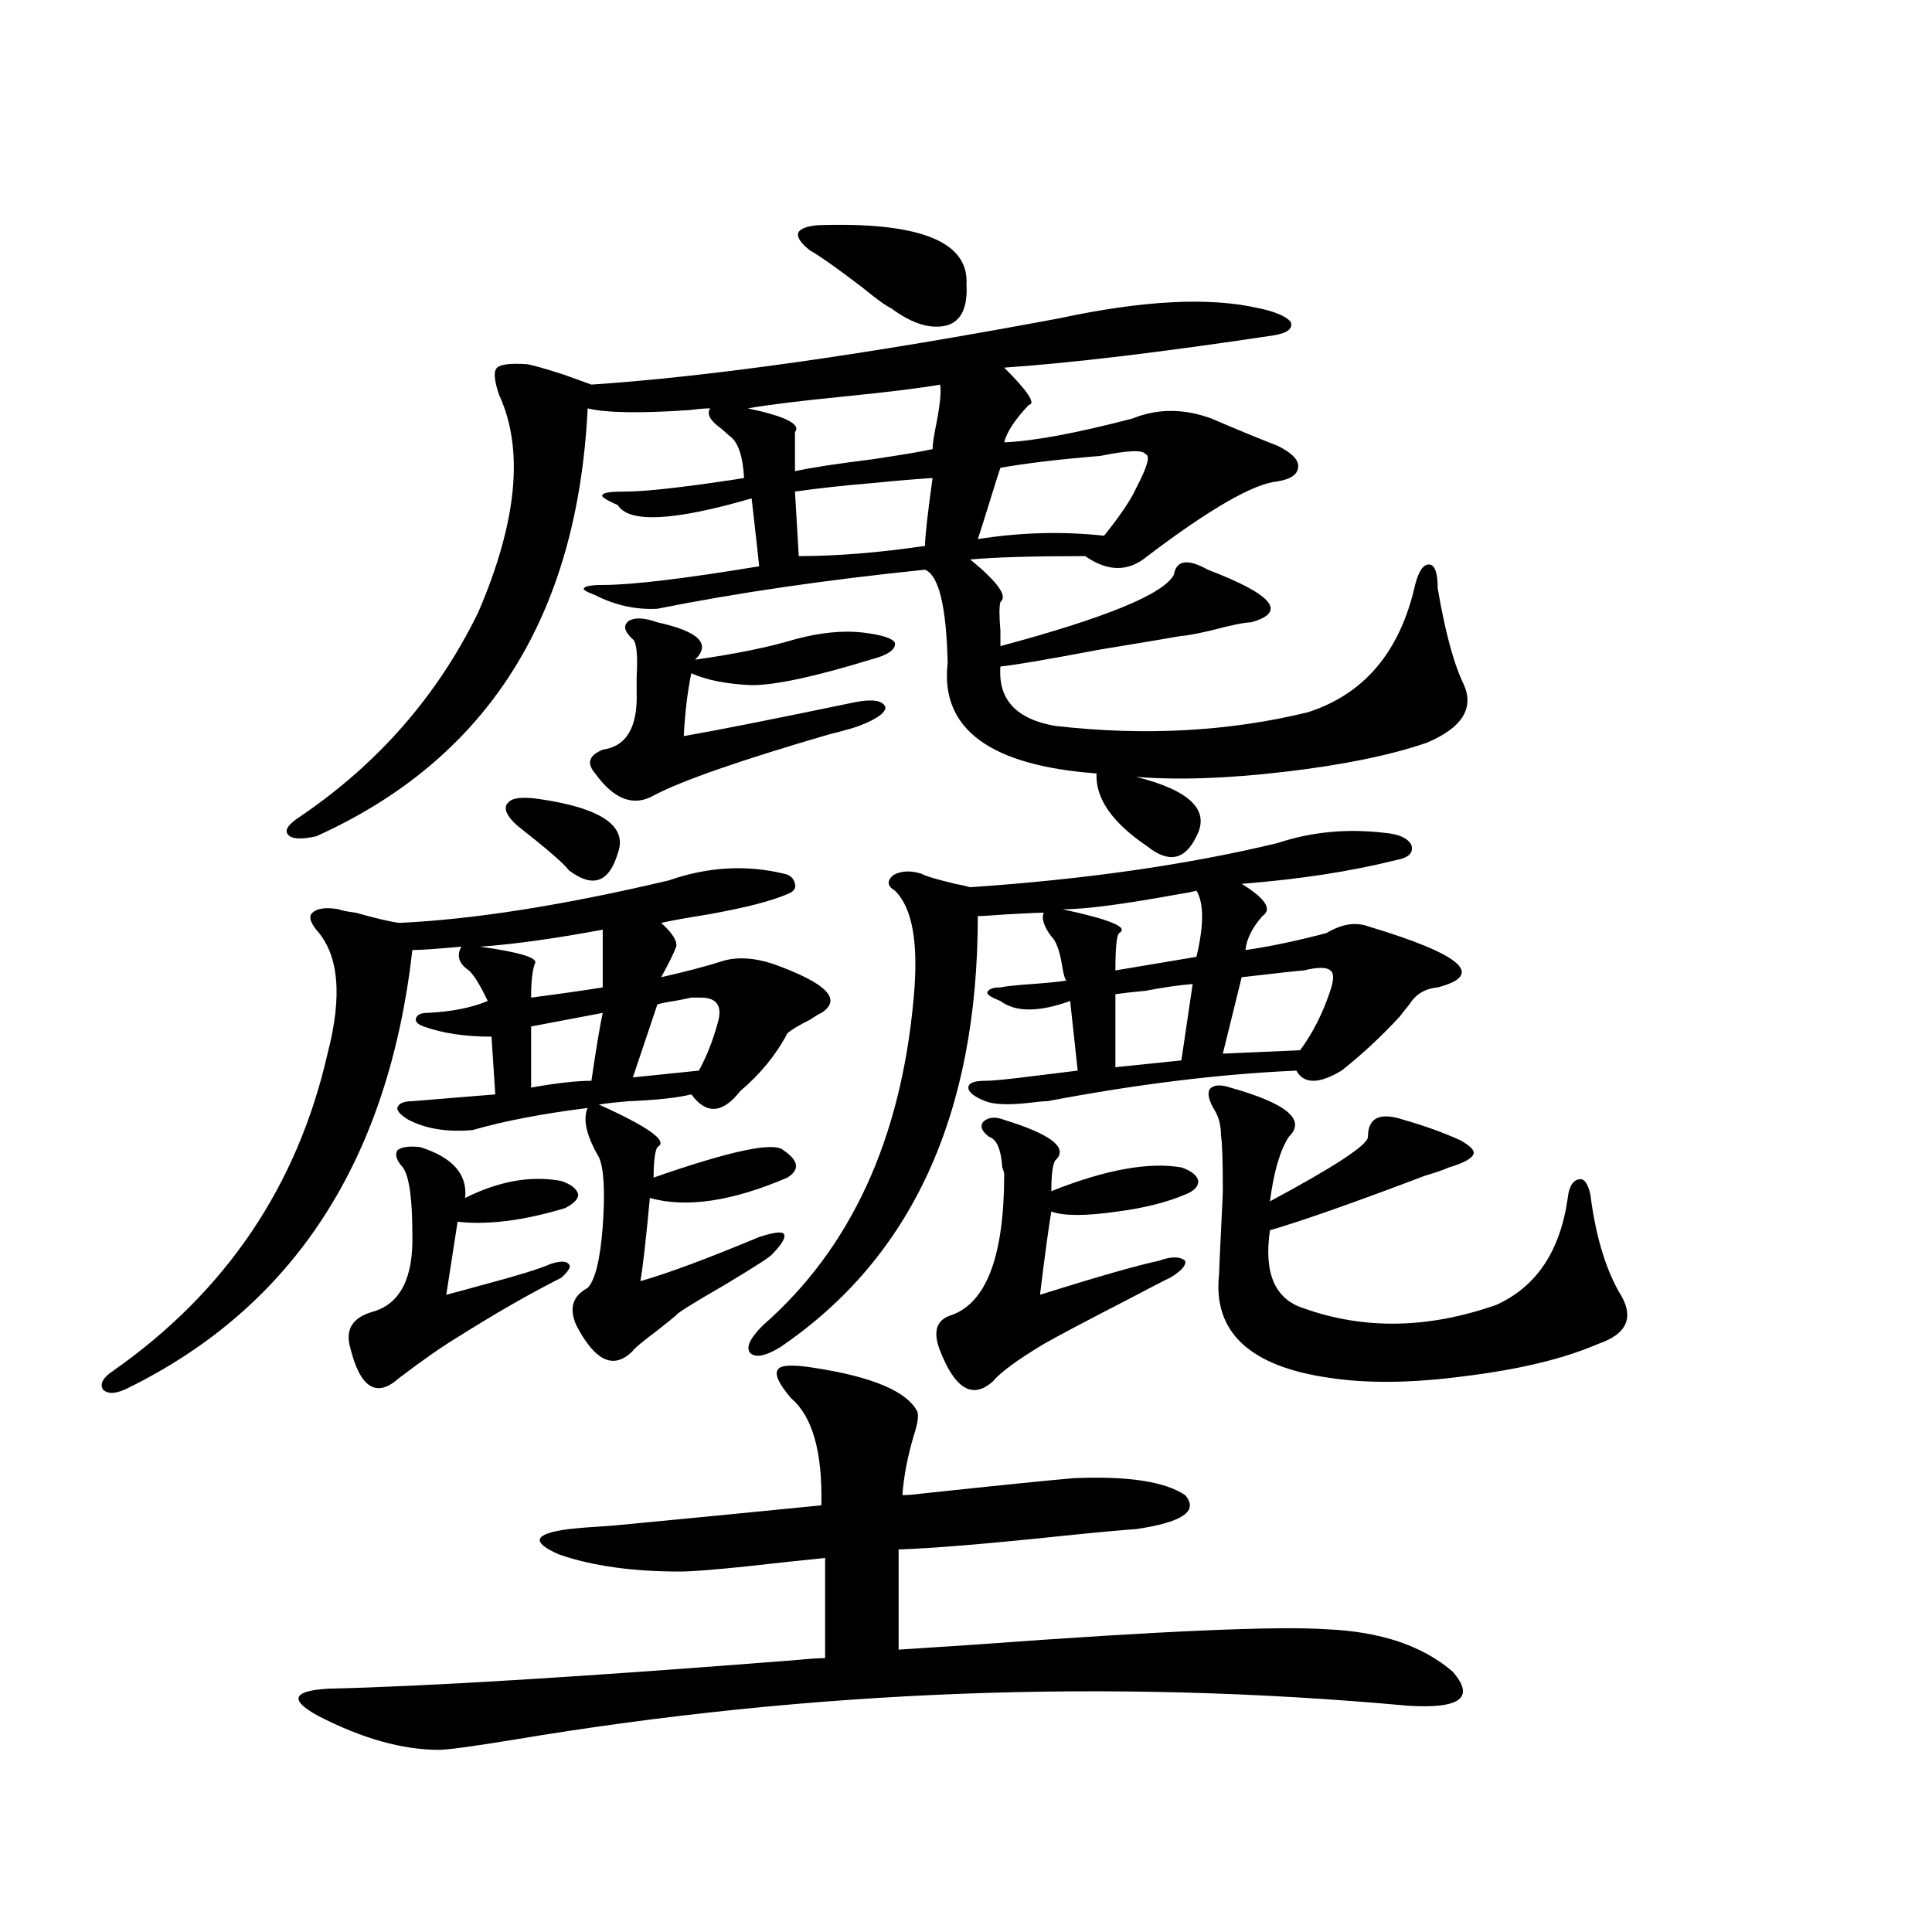 <?xml version="1.0" encoding="utf-8"?>
<!-- Generator: Adobe Illustrator 16.0.0, SVG Export Plug-In . SVG Version: 6.00 Build 0)  -->
<!DOCTYPE svg PUBLIC "-//W3C//DTD SVG 1.1//EN" "http://www.w3.org/Graphics/SVG/1.1/DTD/svg11.dtd">
<svg version="1.1" id="图层_1" xmlns="http://www.w3.org/2000/svg" xmlns:xlink="http://www.w3.org/1999/xlink" x="0px" y="0px"
	 width="1000px" height="1000px" viewBox="0 0 1000 1000" enable-background="new 0 0 1000 1000" xml:space="preserve">
<path d="M346.113,455.711c20.152-7.031,39.999-8.198,59.511-3.516c3.247,0.591,5.198,2.349,5.854,5.273
	c0.641,2.349-0.655,4.106-3.902,5.273c-7.805,3.516-21.463,7.031-40.975,10.547c-11.066,1.758-19.191,3.228-24.39,4.395
	c5.854,5.273,8.445,9.38,7.805,12.305c-1.311,3.516-3.902,8.789-7.805,15.82c13.003-2.925,24.055-5.85,33.17-8.789
	c7.149-1.758,15.274-1.167,24.39,1.758c27.957,9.971,36.417,18.457,25.365,25.488c-1.311,0.591-3.262,1.758-5.854,3.516
	c-5.854,2.939-9.756,5.273-11.707,7.031c-5.854,11.138-13.993,21.094-24.39,29.883c-9.115,11.729-17.561,12.305-25.365,1.758
	c-7.164,1.758-17.896,2.939-32.194,3.516c-7.164,0.591-12.362,1.182-15.609,1.758c26.006,11.729,36.097,19.048,30.243,21.973
	c-1.311,2.349-1.951,7.622-1.951,15.82c40.319-14.063,62.758-18.745,67.315-14.063c7.805,5.273,8.445,9.971,1.951,14.063
	c-28.627,12.305-52.361,15.82-71.218,10.547c-1.951,21.094-3.582,35.459-4.878,43.066c14.299-4.092,34.786-11.714,61.462-22.852
	c7.149-2.334,11.372-2.925,12.683-1.758c1.296,1.758-0.655,5.273-5.854,10.547c-0.655,1.182-8.78,6.455-24.39,15.82
	c-16.265,9.38-24.725,14.653-25.365,15.82c-1.311,1.182-4.558,3.818-9.756,7.91c-7.805,5.864-12.042,9.38-12.683,10.547
	c-9.756,9.971-19.512,5.576-29.268-13.184c-3.902-8.789-1.951-15.229,5.854-19.336c3.902-4.092,6.494-14.639,7.805-31.641
	c1.296-18.154,0.641-30.171-1.951-36.035c-6.509-11.123-8.46-19.624-5.854-25.488c-23.414,2.939-43.261,6.743-59.511,11.426
	c-13.018,1.182-24.069-0.576-33.17-5.273c-3.902-2.334-5.854-4.395-5.854-6.152c0.641-2.334,3.247-3.516,7.805-3.516l42.926-3.516
	l-1.951-29.883c-13.658,0-25.365-1.758-35.121-5.273c-3.262-1.167-4.558-2.637-3.902-4.395c0.641-1.758,2.592-2.637,5.854-2.637
	c12.348-0.576,22.759-2.637,31.219-6.152c-3.902-8.198-7.164-13.472-9.756-15.82c-5.213-3.516-6.509-7.607-3.902-12.305
	c-13.018,1.182-21.463,1.758-25.365,1.758C201.071,600.73,151.972,676.316,66.12,718.504c-5.854,2.939-10.091,3.228-12.683,0.879
	c-1.951-2.925-0.335-6.152,4.878-9.668c58.535-41.006,95.607-95.801,111.217-164.355c7.805-29.883,5.854-51.265-5.854-64.16
	c-3.262-4.092-3.902-7.031-1.951-8.789c2.592-2.334,7.149-2.925,13.658-1.758c1.296,0.591,4.223,1.182,8.78,1.758
	c10.396,2.939,17.881,4.697,22.438,5.273C244.973,475.926,291.48,468.606,346.113,455.711z M548.06,164.793
	c43.566-9.365,78.047-11.123,103.412-5.273c8.445,1.758,13.979,4.106,16.585,7.031c1.296,3.516-1.631,5.864-8.78,7.031
	c-58.535,8.789-105.043,14.365-139.509,16.699c12.348,12.305,16.585,18.76,12.683,19.336c-7.164,7.622-11.387,14.063-12.683,19.336
	c14.954-0.576,37.072-4.683,66.34-12.305c13.003-5.273,26.661-5.273,40.975,0c13.658,5.864,25.03,10.547,34.146,14.063
	c7.149,3.516,10.731,7.031,10.731,10.547c0,4.106-3.582,6.743-10.731,7.91c-12.362,1.182-34.801,14.063-67.315,38.672
	c-9.756,8.213-20.487,8.213-32.194,0c-27.316,0-47.163,0.591-59.511,1.758c14.299,11.729,19.512,19.048,15.609,21.973
	c-0.655,2.349-0.655,7.334,0,14.941c0,3.516,0,6.152,0,7.91c54.633-14.639,84.541-26.943,89.754-36.914
	c1.296-7.607,7.149-8.486,17.561-2.637c33.811,12.896,41.295,21.973,22.438,27.246c-3.262,0-10.411,1.47-21.463,4.395
	c-7.805,1.758-12.683,2.637-14.634,2.637c-6.509,1.182-20.487,3.516-41.95,7.031c-27.972,5.273-45.212,8.213-51.706,8.789
	c-1.311,17.002,8.125,27.246,28.292,30.762c46.173,5.273,89.754,2.939,130.729-7.031c29.268-9.365,47.804-31.338,55.608-65.918
	c1.951-7.607,4.543-11.123,7.805-10.547c2.592,0.591,3.902,4.697,3.902,12.305c3.902,22.852,8.445,39.551,13.658,50.098
	c5.198,12.305-1.311,22.275-19.512,29.883c-18.871,6.455-43.261,11.426-73.169,14.941c-29.923,3.516-55.608,4.395-77.071,2.637
	c27.957,7.031,38.368,17.29,31.219,30.762c-5.854,12.305-14.313,14.063-25.365,5.273c-18.216-12.305-26.996-24.897-26.341-37.793
	c-55.288-4.092-80.974-23.14-77.071-57.129c-0.655-29.292-4.558-45.4-11.707-48.34c-51.386,5.273-97.559,12.017-138.533,20.215
	c-11.066,0.591-21.798-1.758-32.194-7.031c-4.558-1.758-6.509-2.925-5.854-3.516c0.641-1.167,3.902-1.758,9.756-1.758
	c14.954,0,41.95-3.213,80.974-9.668c0-0.576-1.311-12.305-3.902-35.156c-40.334,11.729-63.413,12.896-69.267,3.516
	c-6.509-2.925-9.115-4.683-7.805-5.273c0-1.167,3.902-1.758,11.707-1.758c8.445,0,23.079-1.455,43.901-4.395
	c8.445-1.167,14.299-2.046,17.561-2.637c-0.655-11.714-3.262-19.033-7.805-21.973c-0.655-0.576-1.951-1.758-3.902-3.516
	c-5.854-4.092-7.805-7.607-5.854-10.547c-2.606,0-6.188,0.303-10.731,0.879c-25.365,1.758-42.926,1.47-52.682-0.879
	c-5.213,107.817-52.041,181.646-140.484,221.484c-7.805,1.758-12.683,1.47-14.634-0.879c-1.951-2.334,0.32-5.562,6.829-9.668
	c40.319-27.534,70.883-62.69,91.705-105.469c20.152-46.87,23.734-84.375,10.731-112.5c-2.606-7.607-2.927-12.305-0.976-14.063
	s7.149-2.334,15.609-1.758c3.247,0.591,9.421,2.349,18.536,5.273c6.494,2.349,11.372,4.106,14.634,5.273
	C367.241,194.979,447.895,183.553,548.06,164.793z M421.233,707.957c30.563,4.697,48.444,12.305,53.657,22.852
	c0.641,2.349,0,6.455-1.951,12.305c-3.262,11.138-5.213,21.396-5.854,30.762c2.592,0,6.174-0.288,10.731-0.879
	c38.368-4.092,64.389-6.729,78.047-7.91c27.957-1.167,47.148,1.758,57.56,8.789c7.149,8.213-1.311,14.063-25.365,17.578
	c-8.46,0.591-21.143,1.758-38.048,3.516c-39.023,4.106-67.315,6.455-84.876,7.031v51.855c9.101-0.59,22.438-1.469,39.999-2.637
	c95.607-7.031,156.094-9.668,181.459-7.91c27.957,1.168,49.755,8.487,65.364,21.973c11.707,13.473,3.902,19.336-23.414,17.578
	c-154.143-14.063-308.285-8.212-462.428,17.578c-21.463,3.516-34.48,5.273-39.023,5.273c-18.871,0-39.679-5.863-62.438-17.578
	c-14.969-8.212-13.338-12.895,4.878-14.063c51.371-1.181,132.68-6.152,243.896-14.941c5.854-0.59,10.396-0.879,13.658-0.879v-51.855
	c-11.707,1.182-25.365,2.637-40.975,4.395c-16.92,1.758-28.292,2.637-34.146,2.637c-24.725,0-45.532-2.925-62.438-8.789
	c-14.969-6.44-13.338-10.835,4.878-13.184c5.198-0.576,12.683-1.167,22.438-1.758c42.926-4.092,79.022-7.607,108.29-10.547
	c0.641-27.534-4.558-45.991-15.609-55.371c-6.509-7.607-8.78-12.593-6.829-14.941C403.993,706.502,410.167,706.199,421.233,707.957z
	 M217.336,593.699c16.905,5.273,24.71,14.063,23.414,26.367c17.561-8.789,34.146-11.714,49.755-8.789
	c5.198,1.758,8.125,4.106,8.78,7.031c0,2.349-2.286,4.697-6.829,7.031c-21.463,6.455-39.999,8.789-55.608,7.031l-5.854,37.793
	c4.543-1.167,11.052-2.925,19.512-5.273c17.561-4.683,28.933-8.198,34.146-10.547c5.198-1.758,8.445-1.758,9.756,0
	c1.296,1.182,0,3.516-3.902,7.031c-16.265,8.213-34.146,18.457-53.657,30.762c-7.805,4.697-17.896,11.729-30.243,21.094
	c-11.707,10.547-20.167,5.273-25.365-15.82c-2.606-9.365,1.296-15.518,11.707-18.457c14.299-4.092,21.128-17.578,20.487-40.43
	c0-18.154-1.631-29.58-4.878-34.277c-3.262-3.516-4.237-6.44-2.927-8.789C207.58,593.699,211.482,593.123,217.336,593.699z
	 M311.968,481.199c-25.365,4.697-46.508,7.622-63.413,8.789c20.808,2.939,30.243,5.864,28.292,8.789
	c-1.311,3.516-1.951,9.38-1.951,17.578c13.658-1.758,26.006-3.516,37.072-5.273V481.199z M278.798,413.523
	c32.515,4.697,46.173,14.063,40.975,28.125c-4.558,15.244-13.018,18.169-25.365,8.789c-2.606-3.516-11.387-11.123-26.341-22.852
	c-0.655-0.576-1.311-1.167-1.951-1.758c-4.558-4.683-5.533-8.198-2.927-10.547C265.14,412.947,270.338,412.356,278.798,413.523z
	 M311.968,524.266l-37.072,7.031v31.641c13.003-2.334,23.414-3.516,31.219-3.516C308.706,541.844,310.657,530.13,311.968,524.266z
	 M340.26,322.117c21.463,4.697,27.957,11.138,19.512,19.336c20.808-2.925,38.048-6.44,51.706-10.547
	c13.003-3.516,24.71-4.683,35.121-3.516c9.756,1.182,15.274,2.939,16.585,5.273c0.641,3.516-3.582,6.455-12.683,8.789
	c-28.627,8.789-49.114,13.184-61.462,13.184c-13.018-0.576-23.414-2.637-31.219-6.152c-1.951,9.38-3.262,20.215-3.902,32.52
	c16.905-2.925,46.493-8.789,88.778-17.578c9.101-1.758,14.299-0.879,15.609,2.637c0,2.939-4.558,6.152-13.658,9.668
	c-3.262,1.182-8.46,2.637-15.609,4.395c-46.188,13.486-76.431,24.033-90.729,31.641c-10.411,5.864-20.487,2.061-30.243-11.426
	c-4.558-5.273-3.262-9.365,3.902-12.305c12.348-1.758,18.201-11.714,17.561-29.883c0-1.758,0-4.395,0-7.91
	c0.641-11.123,0-17.578-1.951-19.336c-4.558-4.092-5.213-7.319-1.951-9.668C328.873,319.48,333.751,319.783,340.26,322.117z
	 M357.82,516.355c-2.606,0.591-5.533,1.182-8.78,1.758c-3.902,0.591-6.829,1.182-8.78,1.758l-12.683,37.793l34.146-3.516
	c3.902-7.031,7.149-15.229,9.756-24.609c2.592-8.789-0.335-13.184-8.78-13.184C360.747,516.355,359.116,516.355,357.82,516.355z
	 M486.598,199.07c-9.756,1.758-26.341,3.818-49.755,6.152c-23.414,2.349-39.999,4.395-49.755,6.152
	c19.512,4.106,27.637,8.213,24.39,12.305v20.215c7.805-1.758,21.128-3.804,39.999-6.152c15.609-2.334,26.006-4.092,31.219-5.273
	c0-2.334,0.641-6.729,1.951-13.184C486.598,209.329,487.238,202.586,486.598,199.07z M661.228,436.375
	c17.561-5.85,36.097-7.607,55.608-5.273c7.149,0.591,11.707,2.637,13.658,6.152c1.296,4.106-1.311,6.743-7.805,7.91
	c-23.414,5.864-50.09,9.971-79.998,12.305c12.348,7.622,15.93,13.184,10.731,16.699c-5.213,5.864-8.14,11.729-8.78,17.578
	c12.348-1.758,26.341-4.683,41.95-8.789c7.805-4.683,14.954-5.85,21.463-3.516c48.779,14.653,60.807,25.2,36.097,31.641
	c-6.509,0.591-11.387,3.516-14.634,8.789c-1.951,2.349-3.582,4.395-4.878,6.152c-9.756,10.547-19.847,19.927-30.243,28.125
	c-11.707,7.031-19.512,7.031-23.414,0c-39.679,1.758-82.604,7.031-128.777,15.82c-1.951,0-5.213,0.303-9.756,0.879
	c-10.411,1.182-17.896,0.879-22.438-0.879c-5.854-2.334-8.78-4.683-8.78-7.031c0-2.334,2.927-3.516,8.78-3.516
	c3.902,0,12.683-0.879,26.341-2.637c9.756-1.167,16.905-2.046,21.463-2.637l-3.902-36.035c-16.265,5.864-28.292,5.864-36.097,0
	c-4.558-1.758-6.829-3.213-6.829-4.395c0.641-1.758,2.927-2.637,6.829-2.637c2.592-0.576,8.125-1.167,16.585-1.758
	c7.805-0.576,13.658-1.167,17.561-1.758c-0.655-0.576-1.311-2.637-1.951-6.152c-1.311-8.789-3.262-14.351-5.854-16.699
	c-3.902-5.273-5.213-9.365-3.902-12.305c-2.606,0-9.115,0.303-19.512,0.879c-7.805,0.591-12.683,0.879-14.634,0.879
	c0,102.544-34.146,176.963-102.437,223.242c-7.805,4.697-13.018,5.576-15.609,2.637c-1.951-2.925,0.32-7.607,6.829-14.063
	c45.518-39.839,71.538-96.377,78.047-169.629c2.592-28.125-0.655-46.582-9.756-55.371c-3.902-2.334-4.237-4.971-0.976-7.91
	c3.902-2.334,8.78-2.637,14.634-0.879c1.951,1.182,7.805,2.939,17.561,5.273c3.247,0.591,5.854,1.182,7.805,1.758
	C562.038,455.135,615.04,447.513,661.228,436.375z M482.695,247.41c-9.115,0.591-19.512,1.47-31.219,2.637
	c-14.313,1.182-27.651,2.637-39.999,4.395l1.951,33.398c19.512,0,41.295-1.758,65.364-5.273
	C478.793,277.884,480.089,266.17,482.695,247.41z M419.282,129.637c-5.213-4.092-7.164-7.319-5.854-9.668
	c1.951-2.334,6.494-3.516,13.658-3.516c50.075-1.167,74.465,9.092,73.169,30.762c0.641,11.729-2.606,18.76-9.756,21.094
	c-8.46,2.349-18.216-0.576-29.268-8.789c-2.606-1.167-7.484-4.683-14.634-10.547C433.581,139.017,424.48,132.576,419.282,129.637z
	 M519.768,579.637c24.71,7.622,33.49,14.653,26.341,21.094c-1.311,2.349-1.951,7.622-1.951,15.82
	c27.957-11.123,50.396-15.229,67.315-12.305c5.198,1.758,8.125,4.106,8.78,7.031c0,2.939-2.286,5.273-6.829,7.031
	c-9.756,4.106-21.463,7.031-35.121,8.789c-16.265,2.349-27.651,2.349-34.146,0c-1.311,7.622-3.262,21.973-5.854,43.066
	c29.908-9.365,50.396-15.229,61.462-17.578c6.494-2.334,11.052-2.334,13.658,0c0.641,2.349-1.951,5.273-7.805,8.789
	c-2.606,1.182-9.436,4.697-20.487,10.547c-22.773,11.729-37.728,19.639-44.877,23.73c-13.658,8.213-22.438,14.653-26.341,19.336
	c-10.411,9.38-19.512,4.106-27.316-15.82c-3.902-9.956-1.951-16.108,5.854-18.457c18.201-6.44,27.316-30.762,27.316-72.949
	c0-0.576-0.335-1.758-0.976-3.516c-0.655-9.365-2.927-14.639-6.829-15.82c-3.902-2.925-4.878-5.562-2.927-7.91
	C511.628,578.182,515.21,577.879,519.768,579.637z M588.059,252.684c5.854-11.123,7.47-16.987,4.878-17.578
	c-1.311-2.334-9.115-2.046-23.414,0.879c-21.463,1.758-38.703,3.818-51.706,6.152c-0.655,1.758-2.606,7.91-5.854,18.457
	c-3.262,10.547-5.213,16.699-5.854,18.457c22.104-3.516,43.901-4.092,65.364-1.758C579.919,266.746,585.452,258.548,588.059,252.684
	z M619.277,460.984c-1.951,0.591-4.878,1.182-8.78,1.758c-28.627,5.273-48.779,7.91-60.486,7.91
	c24.71,5.273,34.466,9.38,29.268,12.305c-1.311,1.182-1.951,7.622-1.951,19.336l41.95-7.031
	C623.18,478.865,623.18,467.439,619.277,460.984z M617.326,509.324c-7.164,0.591-15.289,1.758-24.39,3.516
	c-6.509,0.591-11.707,1.182-15.609,1.758v37.793l34.146-3.516L617.326,509.324z M636.838,562.938
	c29.268,8.213,39.344,16.699,30.243,25.488c-4.558,7.031-7.805,18.169-9.756,33.398c33.811-18.154,50.73-29.292,50.73-33.398
	c0-9.956,6.174-12.881,18.536-8.789c10.396,2.939,20.152,6.455,29.268,10.547c5.198,2.939,7.47,5.273,6.829,7.031
	c-0.655,2.349-4.878,4.697-12.683,7.031c-2.606,1.182-6.829,2.637-12.683,4.395c-37.072,14.063-63.748,23.442-79.998,28.125
	c-3.262,22.275,2.592,35.747,17.561,40.43c31.219,11.138,64.389,10.547,99.51-1.758c20.808-9.365,33.17-27.822,37.072-55.371
	c0.641-5.85,2.592-9.077,5.854-9.668c2.592-0.576,4.543,2.061,5.854,7.91c2.592,20.518,7.47,37.217,14.634,50.098
	c8.445,12.896,4.878,21.973-10.731,27.246c-17.561,7.622-40.654,13.184-69.267,16.699c-26.676,3.516-49.755,3.818-69.267,0.879
	c-41.63-5.85-60.821-23.73-57.56-53.613c0-1.167,0.32-8.486,0.976-21.973c0.641-12.881,0.976-19.912,0.976-21.094
	c0-15.82-0.335-25.488-0.976-29.004c0-4.683-0.976-8.789-2.927-12.305c-3.262-5.273-4.237-9.077-2.927-11.426
	C628.058,561.482,631.625,561.18,636.838,562.938z M674.886,502.293c-1.311,0-12.042,1.182-32.194,3.516l-9.756,39.551l39.999-1.758
	c6.494-8.789,11.707-19.033,15.609-30.762c1.951-5.85,1.951-9.365,0-10.547C686.593,500.535,682.035,500.535,674.886,502.293z"/>
</svg>
